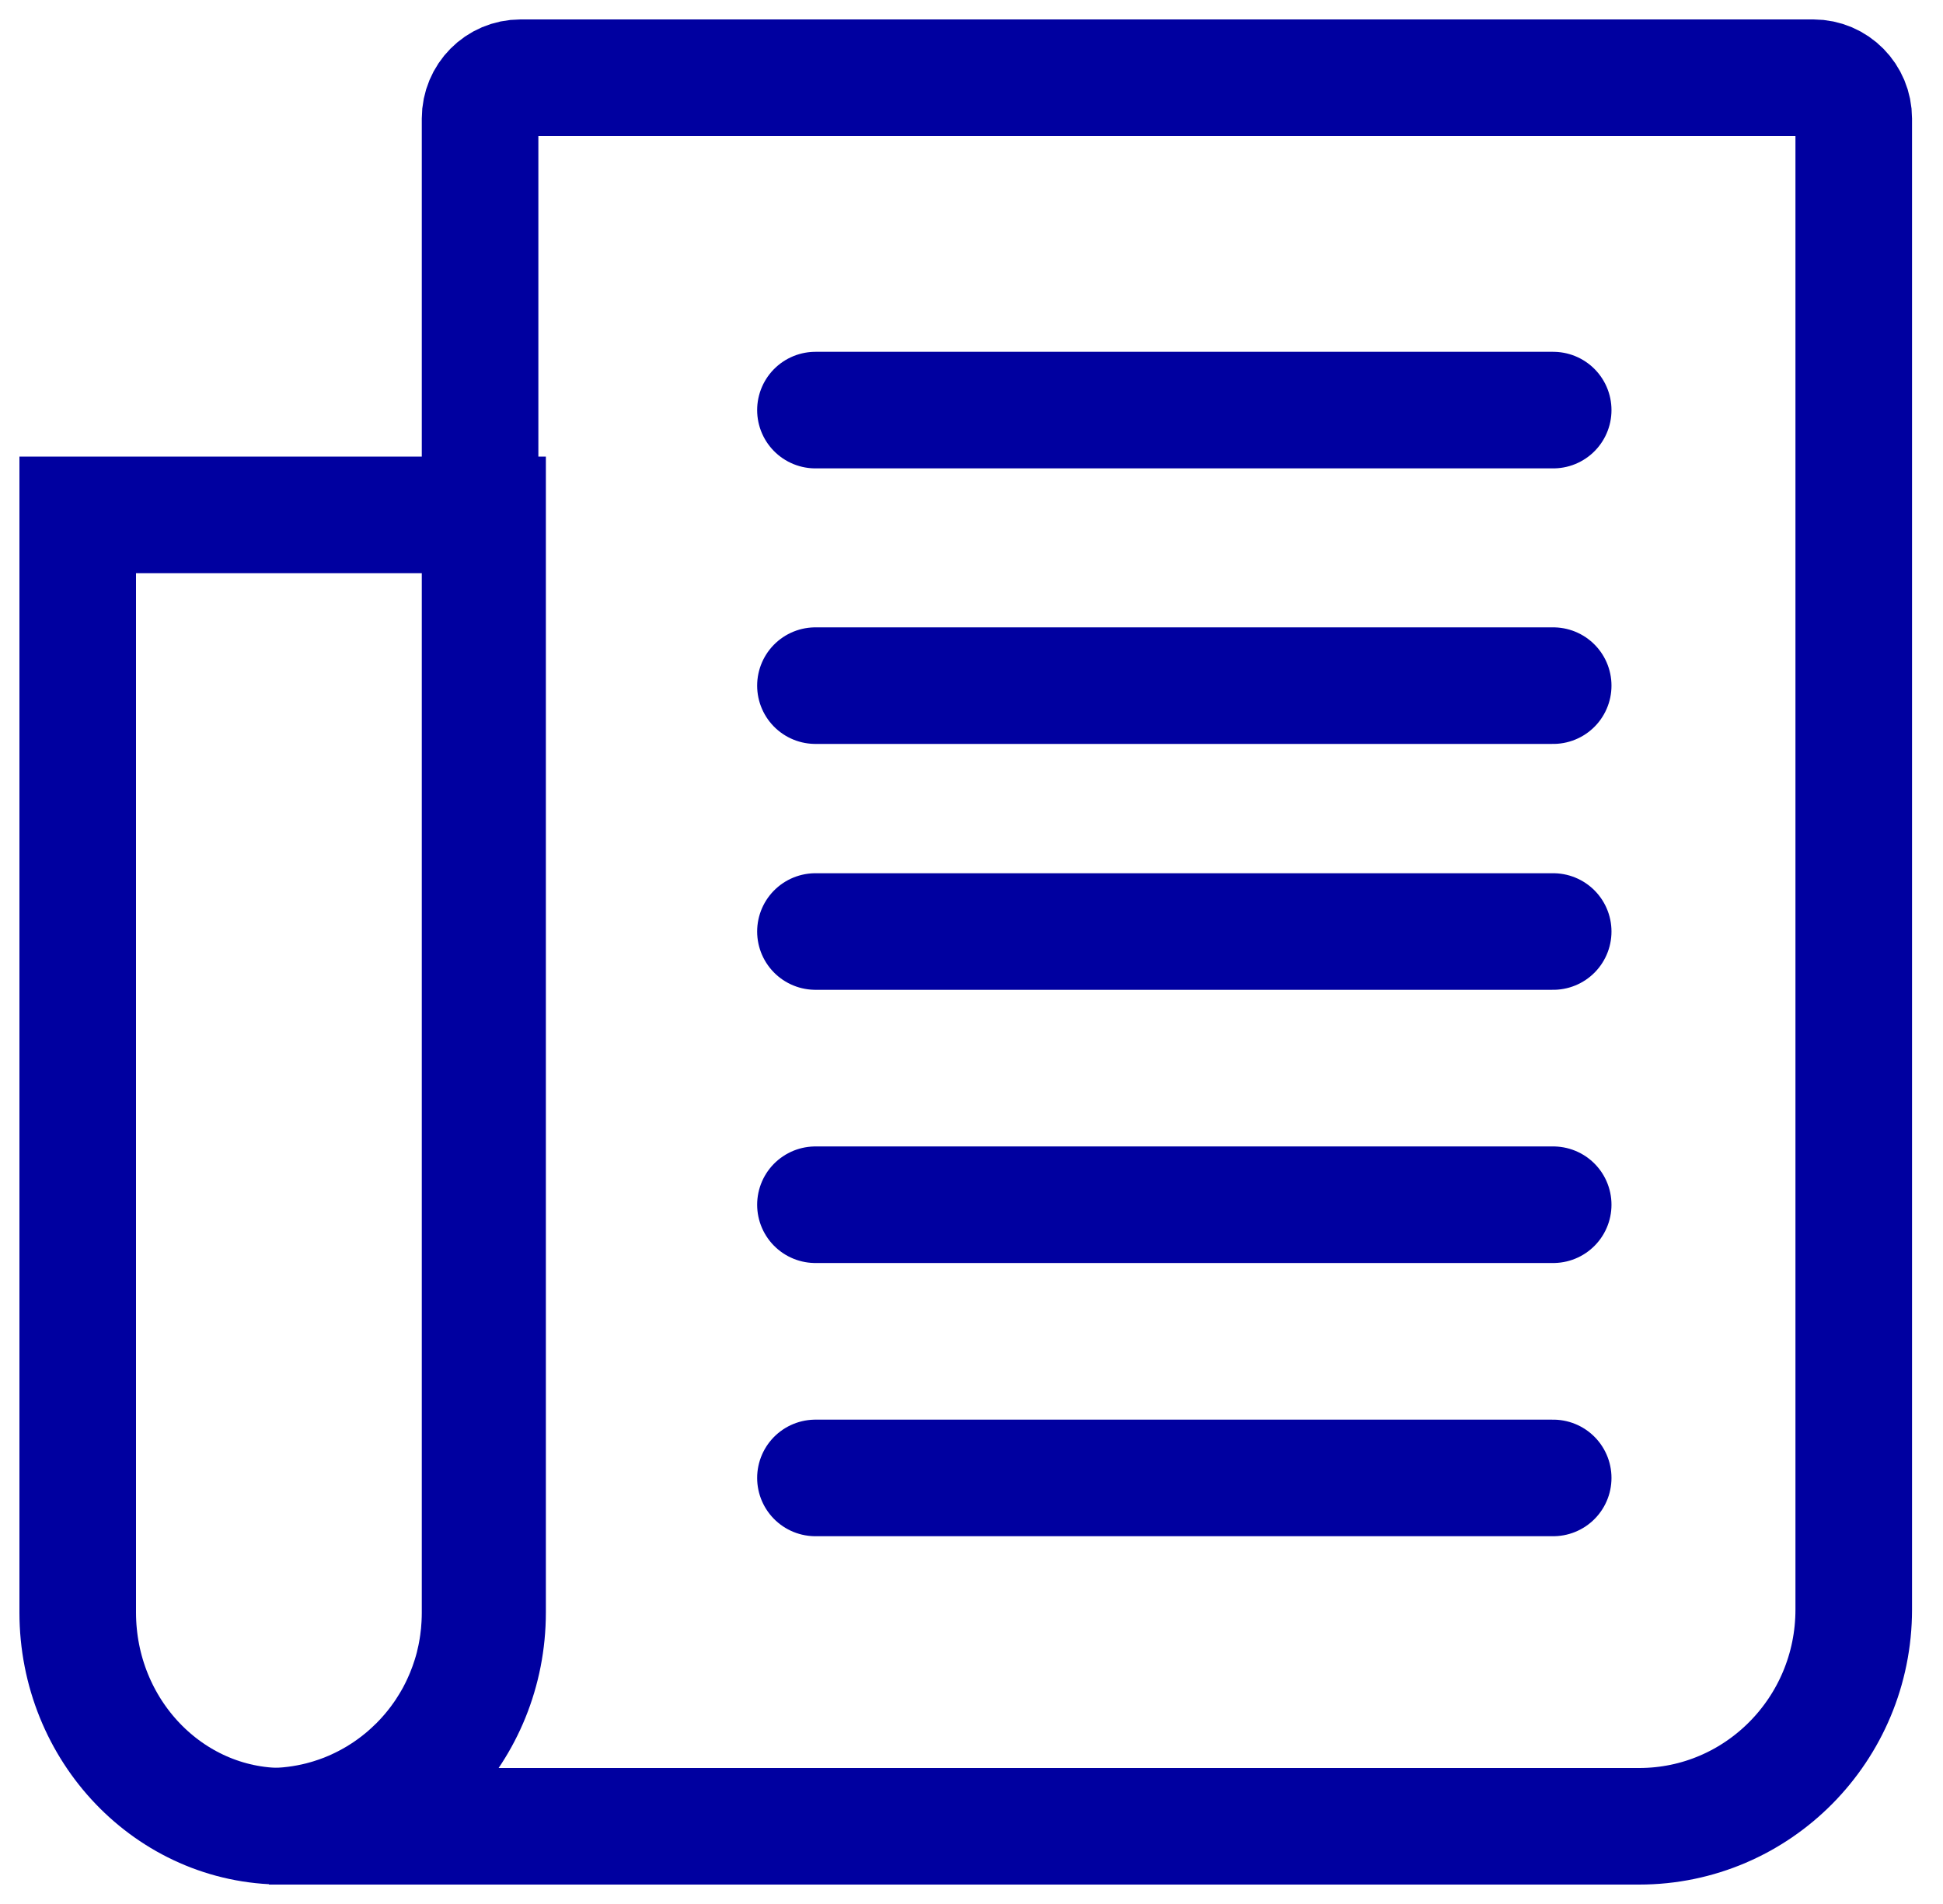 <?xml version="1.0" encoding="UTF-8"?>
<svg width="50px" height="49px" viewBox="0 0 50 49" version="1.1" xmlns="http://www.w3.org/2000/svg" xmlns:xlink="http://www.w3.org/1999/xlink">
    <!-- Generator: sketchtool 60 (101010) - https://sketch.com -->
    <title>910595A5-50EE-4772-80C3-33674BF9B048</title>
    <desc>Created with sketchtool.</desc>
    <g id="Batch-1" stroke="none" stroke-width="1" fill="none" fill-rule="evenodd">
        <g id="Homepage---Mobile" transform="translate(-25, -6007)" stroke="#0000A0" stroke-width="3">
            <g id="07---News" transform="translate(27, 6009)">
                <g id="Introduction">
                    <g id="Group-19">
                        <path d="M5.273,45 L5.273,45 C2.361,45 0,42.535 0,39.495 L0,11.25 L10.547,11.25 L10.547,39.495 C10.547,42.535 8.186,45 5.273,45 Z" id="Stroke-1"></path>
                        <path d="M44.663,0 L11.394,0 C10.819,0 10.354,0.47 10.354,1.05 L10.354,30 L10.354,30.073 L10.354,39.513 C10.354,39.601 10.351,39.689 10.347,39.776 C10.346,39.804 10.344,39.832 10.342,39.86 C10.338,39.919 10.334,39.978 10.329,40.037 C10.326,40.07 10.322,40.102 10.318,40.134 C10.312,40.189 10.306,40.242 10.298,40.296 C10.293,40.329 10.288,40.362 10.283,40.395 C10.275,40.449 10.265,40.502 10.255,40.555 C10.249,40.586 10.243,40.617 10.237,40.648 C10.224,40.708 10.211,40.767 10.196,40.827 C10.191,40.849 10.186,40.873 10.18,40.896 C10.159,40.976 10.137,41.056 10.112,41.135 C10.106,41.157 10.098,41.179 10.091,41.201 C10.073,41.258 10.054,41.316 10.033,41.373 C10.023,41.403 10.011,41.434 9.999,41.464 C9.981,41.512 9.963,41.559 9.944,41.605 C9.931,41.638 9.917,41.67 9.903,41.702 C9.884,41.747 9.864,41.791 9.844,41.834 C9.829,41.866 9.814,41.898 9.799,41.93 C9.778,41.974 9.755,42.017 9.733,42.061 C9.717,42.091 9.702,42.121 9.686,42.151 C9.659,42.201 9.63,42.25 9.602,42.298 C9.583,42.331 9.563,42.364 9.543,42.396 C9.509,42.452 9.475,42.507 9.438,42.562 C9.418,42.593 9.397,42.623 9.376,42.653 C9.35,42.689 9.325,42.725 9.299,42.761 C9.276,42.793 9.252,42.825 9.228,42.857 C9.203,42.889 9.178,42.922 9.152,42.954 C9.127,42.986 9.1,43.018 9.074,43.05 C9.049,43.08 9.023,43.109 8.997,43.139 C8.97,43.171 8.942,43.202 8.913,43.234 C8.888,43.261 8.862,43.289 8.836,43.316 C8.806,43.347 8.776,43.379 8.745,43.41 C8.724,43.431 8.702,43.452 8.68,43.472 C8.614,43.536 8.547,43.599 8.478,43.659 C8.454,43.68 8.43,43.701 8.406,43.722 C8.37,43.752 8.332,43.782 8.295,43.812 C8.27,43.832 8.245,43.852 8.22,43.872 C8.182,43.901 8.143,43.93 8.105,43.958 C8.079,43.977 8.053,43.996 8.027,44.014 C7.988,44.042 7.947,44.07 7.907,44.097 C7.882,44.113 7.857,44.129 7.832,44.145 C7.789,44.173 7.746,44.2 7.703,44.226 C7.684,44.238 7.664,44.249 7.645,44.26 C7.486,44.353 7.322,44.439 7.152,44.516 C7.13,44.526 7.107,44.537 7.085,44.547 C7.037,44.568 6.988,44.588 6.939,44.608 C6.913,44.618 6.887,44.628 6.861,44.639 C6.812,44.658 6.763,44.675 6.714,44.693 C6.688,44.702 6.661,44.711 6.634,44.72 C6.584,44.737 6.533,44.754 6.482,44.769 C6.458,44.776 6.434,44.783 6.41,44.79 C6.355,44.806 6.301,44.821 6.246,44.835 C5.822,44.942 5.379,45 4.922,45 L6.803,45 L11.394,45 L25.138,45 L31.027,45 L40.181,45 C43.231,45 45.703,42.503 45.703,39.422 L45.703,1.05 C45.703,0.47 45.238,0 44.663,0 Z" id="Stroke-3"></path>
                        <line x1="18.984" y1="8.554" x2="37.969" y2="8.554" id="Stroke-7" stroke-linecap="round" stroke-linejoin="round"></line>
                        <line x1="18.984" y1="15.645" x2="37.969" y2="15.645" id="Stroke-9" stroke-linecap="round" stroke-linejoin="round"></line>
                        <line x1="18.984" y1="21.973" x2="37.969" y2="21.973" id="Stroke-11" stroke-linecap="round" stroke-linejoin="round"></line>
                        <line x1="18.984" y1="29.004" x2="37.969" y2="29.004" id="Stroke-13" stroke-linecap="round" stroke-linejoin="round"></line>
                        <line x1="18.984" y1="36.035" x2="37.969" y2="36.035" id="Stroke-15" stroke-linecap="round" stroke-linejoin="round"></line>
                    </g>
                </g>
            </g>
        </g>
    </g>
</svg>
